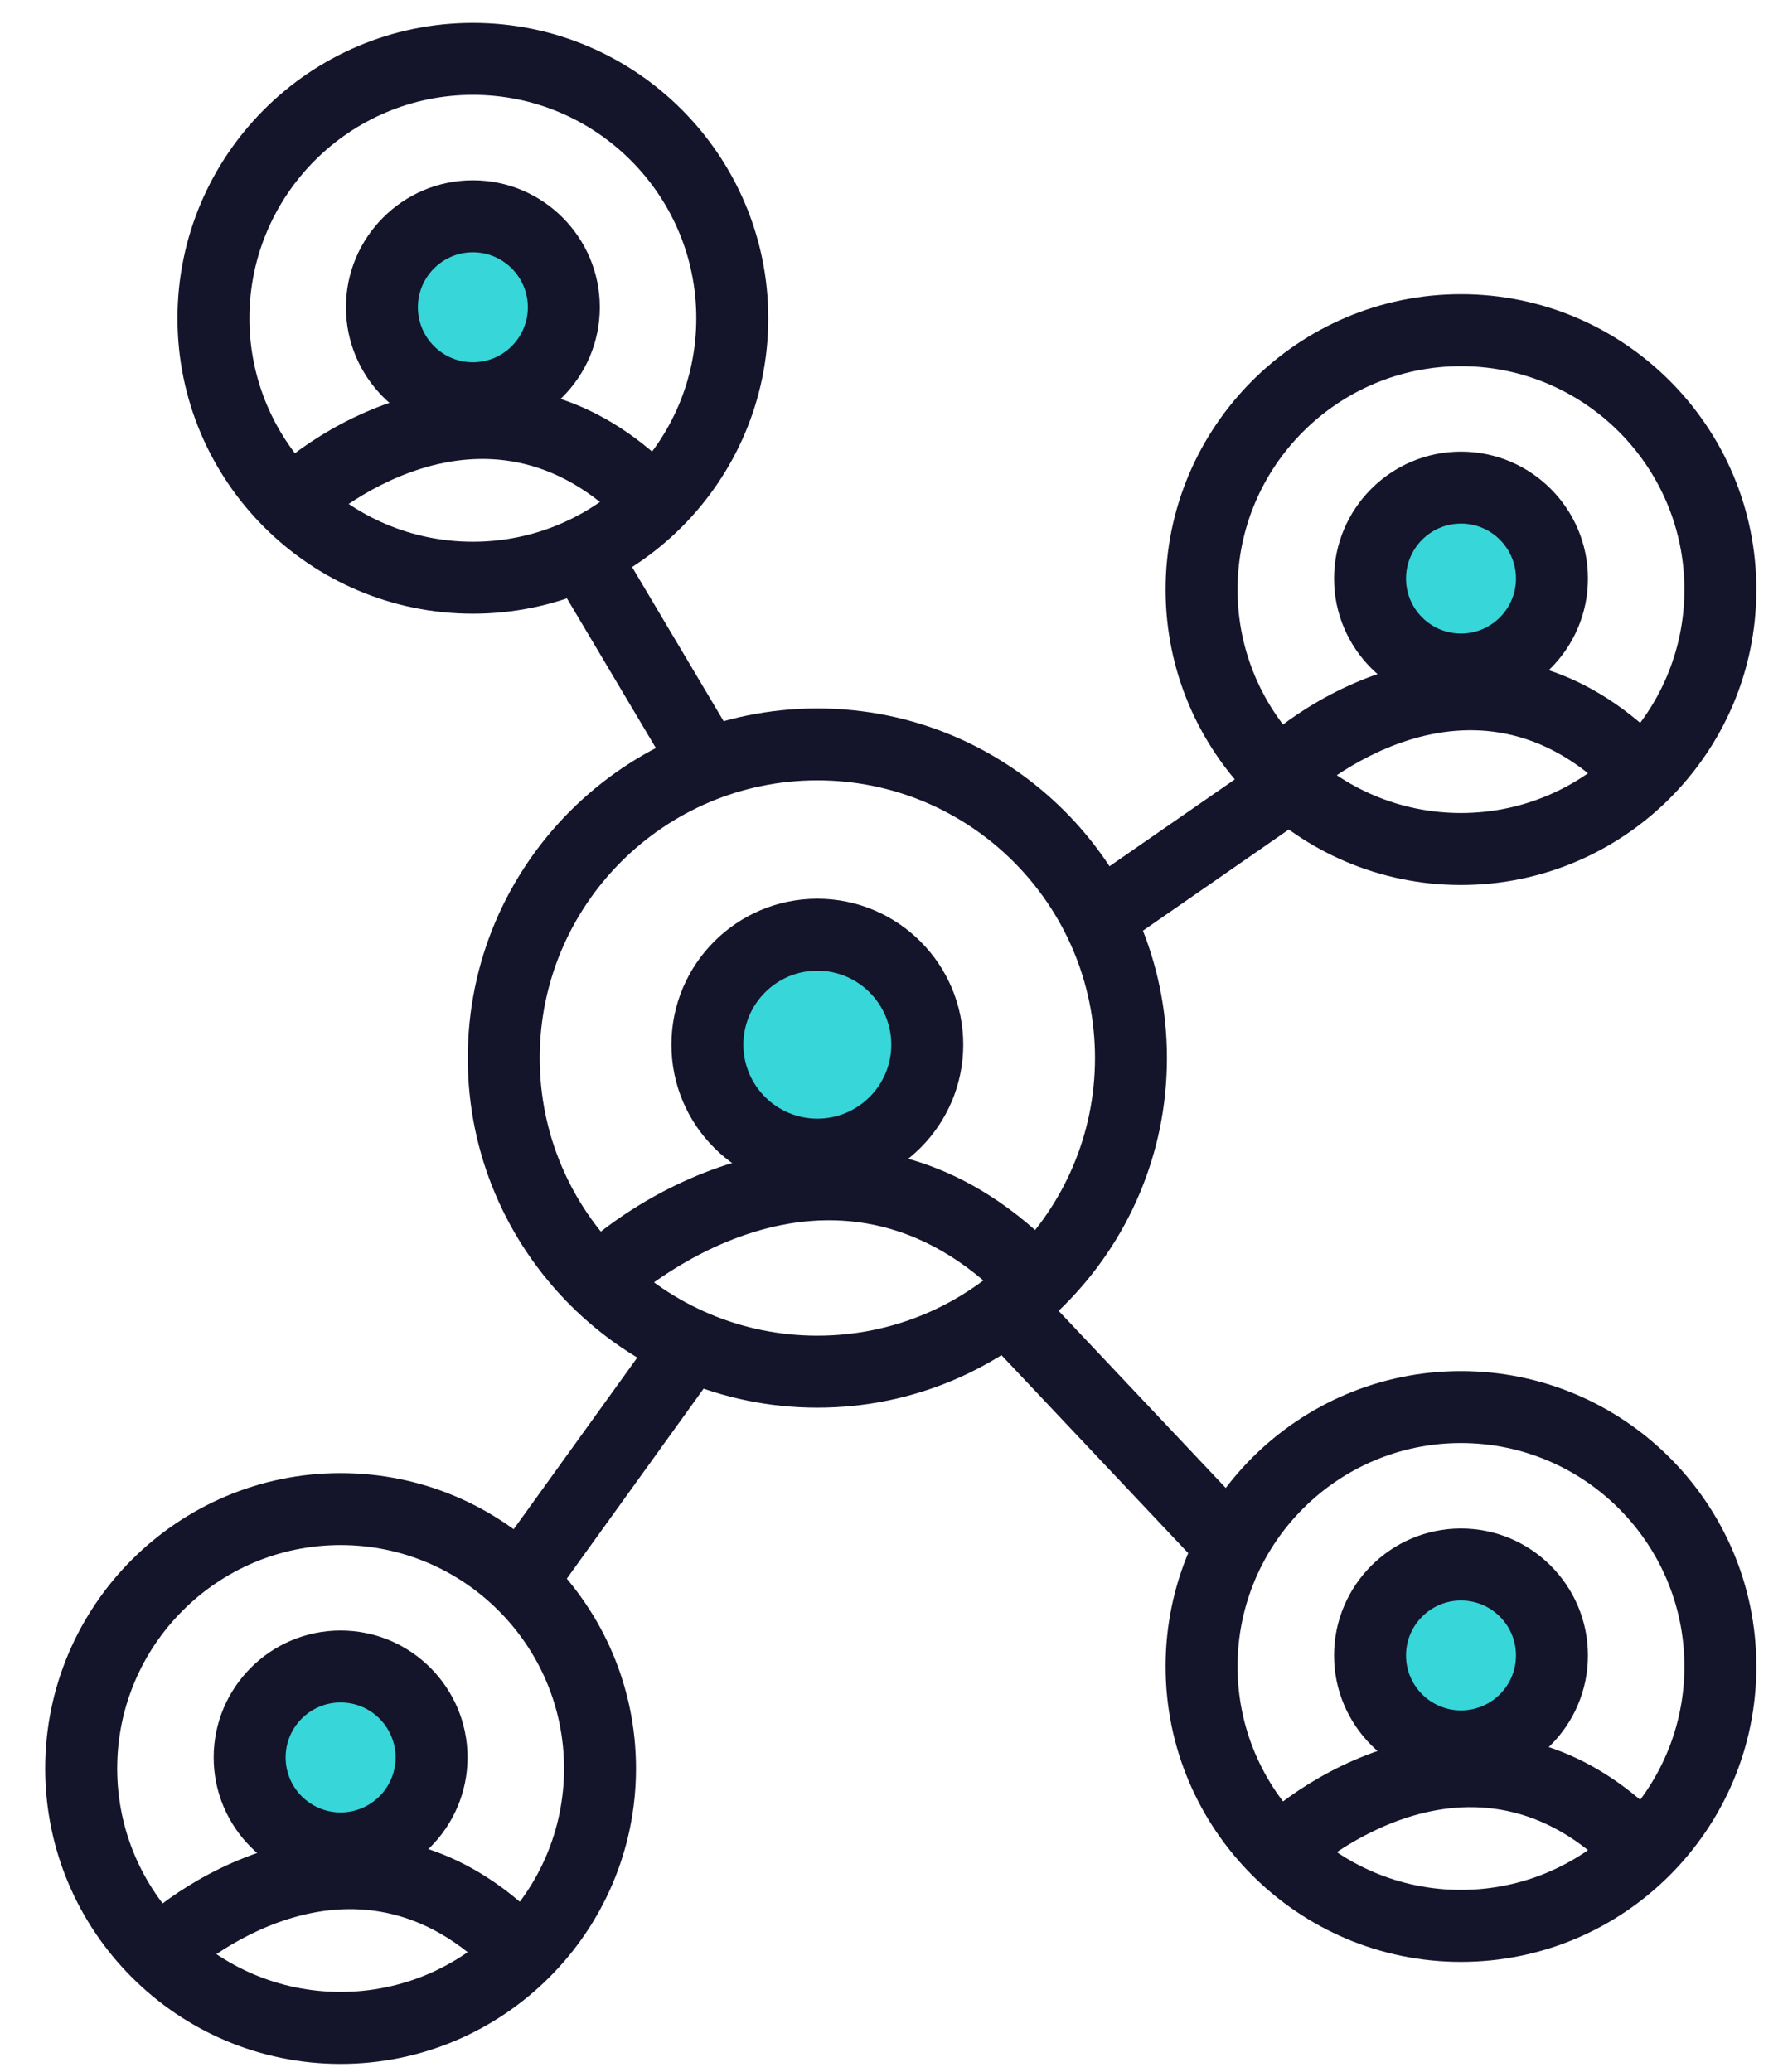 <svg width="37" height="43" viewBox="0 0 37 43" fill="none" xmlns="http://www.w3.org/2000/svg">
<g clip-path="url(#clip0_127_6914)">
<path d="M16.962 29.209C12.961 29.209 9.707 25.954 9.707 21.954C9.707 17.954 12.961 14.7 16.962 14.7C20.962 14.7 24.216 17.954 24.216 21.954C24.216 25.954 20.962 29.209 16.962 29.209ZM16.962 16.192C13.785 16.192 11.2 18.777 11.2 21.954C11.2 25.13 13.785 27.715 16.962 27.715C20.138 27.715 22.723 25.13 22.723 21.954C22.723 18.777 20.138 16.192 16.962 16.192Z" fill="#14142B"/>
<path d="M12.961 27.095L11.94 26.006C13.767 24.288 18.223 22.082 22.01 26.033L20.932 27.066C17.229 23.203 13.133 26.934 12.962 27.095L12.961 27.095Z" fill="#14142B"/>
<path d="M16.962 23.959C18.222 23.959 19.244 22.937 19.244 21.677C19.244 20.416 18.222 19.395 16.962 19.395C15.701 19.395 14.68 20.416 14.68 21.677C14.68 22.937 15.701 23.959 16.962 23.959Z" fill="#36D6D9"/>
<path d="M16.961 24.705C15.291 24.705 13.933 23.347 13.933 21.677C13.933 20.006 15.291 18.648 16.961 18.648C18.631 18.648 19.989 20.006 19.989 21.677C19.989 23.347 18.631 24.705 16.961 24.705ZM16.961 20.142C16.115 20.142 15.426 20.831 15.426 21.677C15.426 22.523 16.115 23.212 16.961 23.212C17.808 23.212 18.496 22.523 18.496 21.677C18.496 20.831 17.808 20.142 16.961 20.142Z" fill="#14142B"/>
<path d="M7.068 42.826C3.688 42.826 0.938 40.076 0.938 36.696C0.938 33.317 3.688 30.567 7.068 30.567C10.449 30.567 13.198 33.316 13.198 36.696C13.198 40.076 10.448 42.826 7.068 42.826V42.826ZM7.068 32.06C4.512 32.06 2.432 34.139 2.432 36.696C2.432 39.253 4.512 41.332 7.068 41.332C9.625 41.332 11.705 39.252 11.705 36.696C11.705 34.14 9.625 32.06 7.068 32.06Z" fill="#14142B"/>
<path d="M3.848 41.043L2.826 39.954C4.371 38.502 8.136 36.641 11.338 39.981L10.259 41.015C7.286 37.912 3.987 40.914 3.848 41.043Z" fill="#14142B"/>
<path d="M7.068 38.354C8.111 38.354 8.956 37.509 8.956 36.467C8.956 35.424 8.111 34.579 7.068 34.579C6.026 34.579 5.181 35.424 5.181 36.467C5.181 37.509 6.026 38.354 7.068 38.354Z" fill="#36D6D9"/>
<path d="M7.068 39.101C5.616 39.101 4.434 37.919 4.434 36.467C4.434 35.014 5.615 33.833 7.068 33.833C8.521 33.833 9.702 35.014 9.702 36.467C9.702 37.919 8.521 39.101 7.068 39.101ZM7.068 35.326C6.439 35.326 5.927 35.838 5.927 36.467C5.927 37.096 6.439 37.608 7.068 37.608C7.697 37.608 8.209 37.096 8.209 36.467C8.209 35.838 7.697 35.326 7.068 35.326Z" fill="#14142B"/>
<path d="M30.317 40.709C26.938 40.709 24.188 37.959 24.188 34.579C24.188 31.199 26.937 28.45 30.317 28.45C33.698 28.45 36.447 31.199 36.447 34.579C36.447 37.959 33.698 40.709 30.317 40.709ZM30.317 29.943C27.761 29.943 25.681 32.023 25.681 34.579C25.681 37.136 27.761 39.215 30.317 39.215C32.874 39.215 34.954 37.136 34.954 34.579C34.954 32.023 32.874 29.943 30.317 29.943Z" fill="#14142B"/>
<path d="M27.098 38.927L26.076 37.838C27.62 36.386 31.385 34.523 34.587 37.865L33.509 38.898C30.536 35.797 27.237 38.798 27.098 38.927Z" fill="#14142B"/>
<path d="M30.317 36.238C31.36 36.238 32.205 35.393 32.205 34.35C32.205 33.308 31.36 32.463 30.317 32.463C29.275 32.463 28.43 33.308 28.43 34.35C28.43 35.393 29.275 36.238 30.317 36.238Z" fill="#36D6D9"/>
<path d="M30.318 36.984C28.865 36.984 27.684 35.803 27.684 34.35C27.684 32.898 28.865 31.716 30.318 31.716C31.77 31.716 32.952 32.898 32.952 34.35C32.952 35.803 31.77 36.984 30.318 36.984ZM30.318 33.21C29.689 33.21 29.177 33.721 29.177 34.351C29.177 34.98 29.689 35.491 30.318 35.491C30.947 35.491 31.459 34.98 31.459 34.351C31.459 33.721 30.947 33.21 30.318 33.21Z" fill="#14142B"/>
<path d="M9.813 12.734C6.433 12.734 3.683 9.985 3.683 6.605C3.683 3.225 6.433 0.475 9.813 0.475C13.193 0.475 15.943 3.225 15.943 6.605C15.943 9.985 13.193 12.734 9.813 12.734ZM9.813 1.968C7.256 1.968 5.176 4.048 5.176 6.604C5.176 9.161 7.256 11.241 9.813 11.241C12.369 11.241 14.449 9.161 14.449 6.604C14.449 4.048 12.369 1.968 9.813 1.968Z" fill="#14142B"/>
<path d="M6.593 10.952L5.571 9.863C7.116 8.411 10.881 6.549 14.082 9.89L13.004 10.923C10.031 7.821 6.732 10.823 6.593 10.952Z" fill="#14142B"/>
<path d="M9.813 8.263C10.856 8.263 11.701 7.418 11.701 6.375C11.701 5.333 10.856 4.488 9.813 4.488C8.771 4.488 7.926 5.333 7.926 6.375C7.926 7.418 8.771 8.263 9.813 8.263Z" fill="#36D6D9"/>
<path d="M9.813 9.01C8.36 9.01 7.179 7.828 7.179 6.375C7.179 4.923 8.36 3.741 9.813 3.741C11.265 3.741 12.447 4.923 12.447 6.375C12.447 7.828 11.265 9.01 9.813 9.01ZM9.813 5.235C9.184 5.235 8.672 5.747 8.672 6.376C8.672 7.005 9.184 7.517 9.813 7.517C10.442 7.517 10.954 7.005 10.954 6.376C10.954 5.747 10.442 5.235 9.813 5.235Z" fill="#14142B"/>
<path d="M30.317 18.364C26.938 18.364 24.188 15.614 24.188 12.234C24.188 8.854 26.937 6.104 30.317 6.104C33.698 6.104 36.447 8.854 36.447 12.234C36.447 15.614 33.698 18.364 30.317 18.364ZM30.317 7.598C27.761 7.598 25.681 9.677 25.681 12.234C25.681 14.79 27.761 16.87 30.317 16.87C32.874 16.87 34.954 14.79 34.954 12.234C34.954 9.678 32.874 7.598 30.317 7.598Z" fill="#14142B"/>
<path d="M27.098 16.581L26.076 15.492C27.62 14.04 31.385 12.178 34.587 15.52L33.509 16.553C30.536 13.45 27.237 16.452 27.098 16.581Z" fill="#14142B"/>
<path d="M30.317 13.892C31.36 13.892 32.205 13.047 32.205 12.005C32.205 10.962 31.36 10.117 30.317 10.117C29.275 10.117 28.43 10.962 28.43 12.005C28.43 13.047 29.275 13.892 30.317 13.892Z" fill="#36D6D9"/>
<path d="M30.318 14.639C28.865 14.639 27.684 13.457 27.684 12.005C27.684 10.552 28.865 9.371 30.318 9.371C31.77 9.371 32.952 10.552 32.952 12.005C32.952 13.457 31.77 14.639 30.318 14.639ZM30.318 10.864C29.689 10.864 29.177 11.376 29.177 12.005C29.177 12.634 29.689 13.146 30.318 13.146C30.947 13.146 31.459 12.634 31.459 12.005C31.459 11.376 30.947 10.864 30.318 10.864Z" fill="#14142B"/>
<path d="M13.728 27.471L10.192 32.38L11.405 33.253L14.94 28.344L13.728 27.471Z" fill="#14142B"/>
<path d="M21.647 26.86L20.561 27.886L25.005 32.596L26.092 31.57L21.647 26.86Z" fill="#14142B"/>
<path d="M12.724 11.105L11.44 11.869L14.037 16.24L15.321 15.477L12.724 11.105Z" fill="#14142B"/>
<path d="M26.162 15.799L22.36 18.435L23.211 19.663L27.013 17.026L26.162 15.799Z" fill="#14142B"/>
</g>
<defs>
<clipPath id="clip0_127_6914">
<rect width="35.509" height="42.351" fill="white" transform="translate(0.938 0.475)"/>
</clipPath>
</defs>
</svg>
